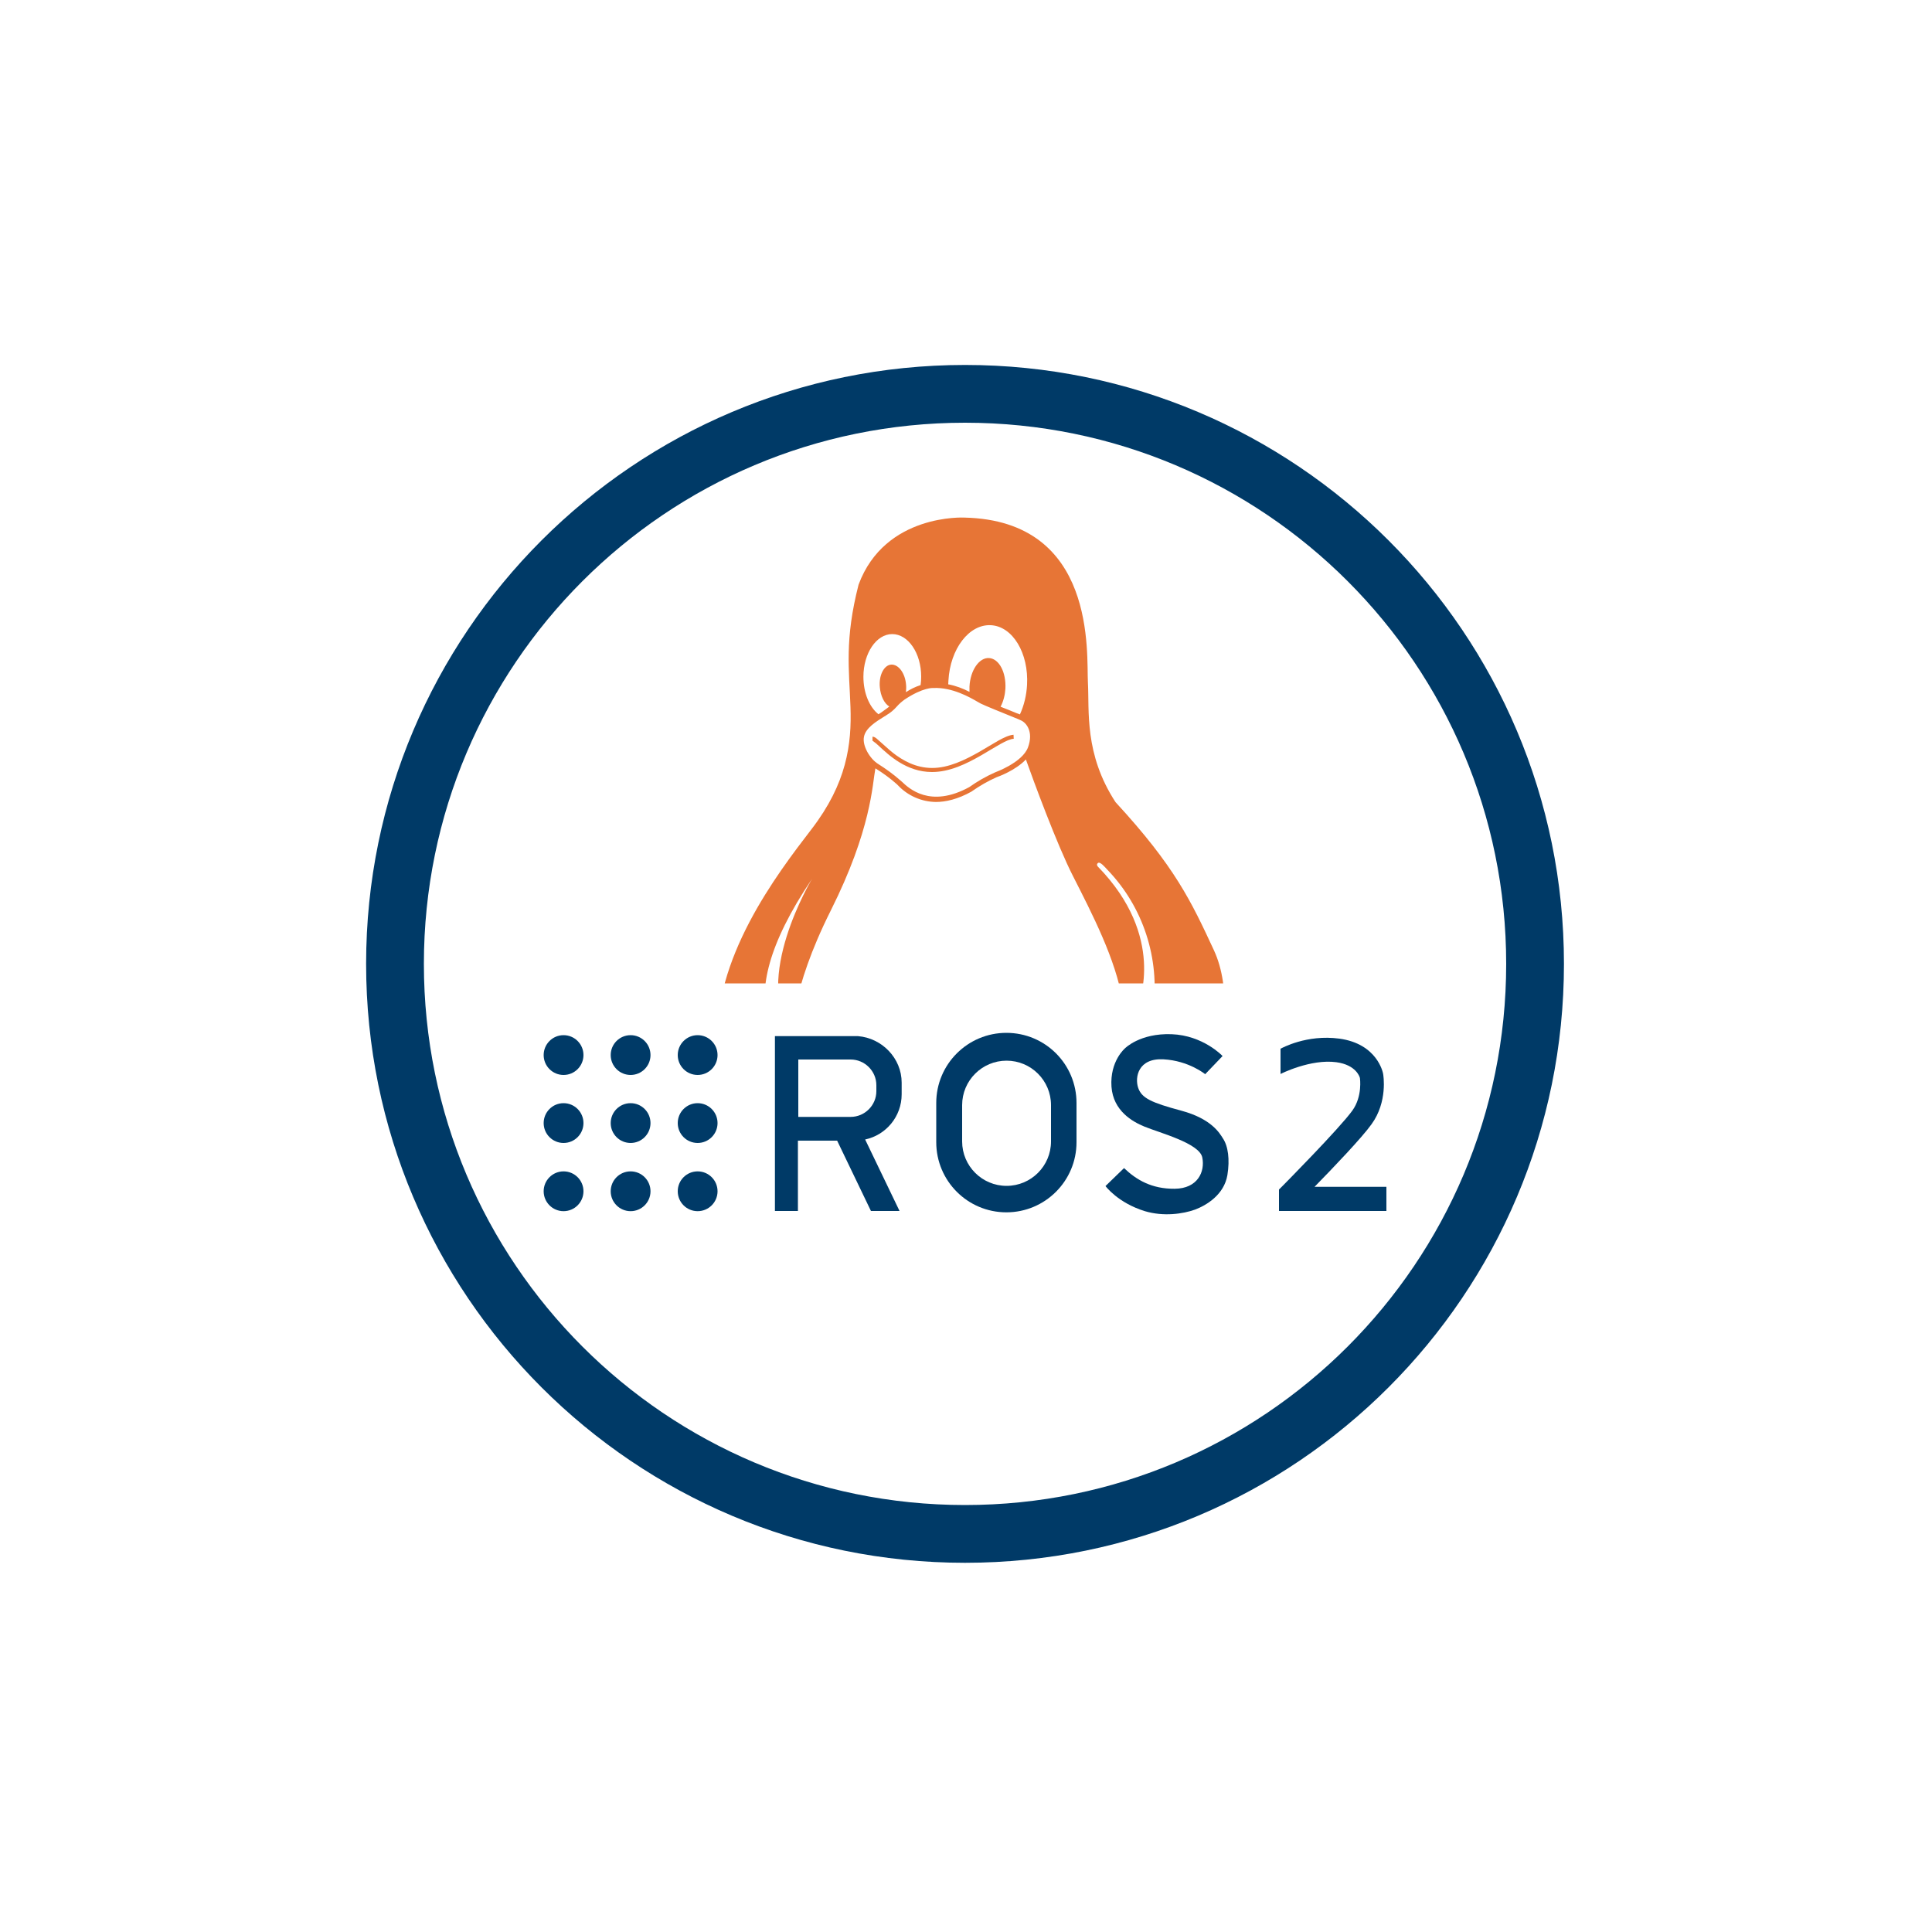 <?xml version="1.0" encoding="UTF-8"?> <svg xmlns="http://www.w3.org/2000/svg" xmlns:xlink="http://www.w3.org/1999/xlink" version="1.1" id="圖層_1" x="0px" y="0px" viewBox="0 0 1000 1000" style="enable-background:new 0 0 1000 1000;" xml:space="preserve"> <style type="text/css"> .st0{display:none;} .st1{display:inline;} .st2{fill:none;stroke:#F56323;stroke-width:8;stroke-miterlimit:10;} .st3{fill:none;stroke:#103770;stroke-width:8;stroke-miterlimit:10;} .st4{fill:#103770;} .st5{fill:none;stroke:#103770;stroke-width:4.984;stroke-miterlimit:10;} .st6{fill:none;stroke:#103770;stroke-width:4.985;stroke-miterlimit:10;} .st7{fill:#FFFFFF;} .st8{fill:#FFFFFF;stroke:#FFFFFF;stroke-width:7;stroke-miterlimit:10;} .st9{fill-rule:evenodd;clip-rule:evenodd;fill:#003A67;} .st10{fill:#003A67;} .st11{clip-path:url(#SVGID_00000042705316233408207910000017192054185347563441_);} .st12{fill:#E77536;} </style> <g id="圖層_1_00000004542618039596220060000007170882675049310640_" class="st0"> <g class="st1"> <path class="st2" d="M426.4,327.1l178.7,29.5c16.3,2.9,29.4,18.4,29.4,34.7v237.5"></path> <path class="st3" d="M483.9,290.6l172.6,30c16.3,2.9,29.4,18.4,29.4,34.6v260.6c0,8.2-3.3,14.9-8.7,19.3l-103,71.7"></path> <path class="st3" d="M396.3,294.8L281,347"></path> <path class="st3" d="M709.9,522.2c60.7-36.2,71.7-80,71.7-80c9.8-35.1,8.7-75.6-8.6-111.8c-23.9-50-58.3-78.9-119.3-83.3 c-30.8-2.2-77.7,18.8-77.7,18.8l-45.5,24.6"></path> <line class="st3" x1="581.8" y1="598.9" x2="581.8" y2="598.9"></line> <path class="st3" d="M306.6,657.2l-8.6-1.9c-32.3-7.3-28.7-54-28.7-54l-7.1-187.4v-42.8c0-16.3,13.1-27.1,29.4-24.2l260.7,46.2 c16.3,2.9,29.4,18.4,29.4,34.6v260.6c0,16.3-13.1,27.1-29.4,24.2l-175.1-37.8"></path> <path class="st4" d="M369.3,574l-1.3-33.2V521c0-7.5,6.1-12.5,13.6-11.2l51.1,9.4c7.5,1.3,13.6,8.5,13.6,16l2.4,117.8 c0,7.5-6.1,12.5-13.6,11.2l-31.8-7.4l-13.3-3l36-21.3c0,0,9.2-17.6-2.9-38.2s-29.8-15.8-29.8-15.8l-23.8,12.1L369.3,574z"></path> <ellipse transform="matrix(0.953 -0.304 0.304 0.953 -179.65 134.439)" class="st5" cx="341.2" cy="643.2" rx="25.9" ry="34.3"></ellipse> <path class="st6" d="M345.5,669.6c-9,0-18.3-8.7-22.2-20.7c-4.5-14-0.1-28.5,9.6-31.5c1.3-0.4,2.6-0.6,3.9-0.6 c9,0,18.4,8.7,22.2,20.8c4.5,14,0.1,28.5-9.6,31.5C348.2,669.4,346.8,669.6,345.5,669.6z"></path> <path class="st4" d="M340.2,617.1c-2.2,6.8-2.1,14.1,0.2,20.9c3.4,10.5,11,18.5,18.8,20.3c2.2-6.8,2.1-14.1-0.2-20.9 C355.7,627,348.1,619,340.2,617.1z"></path> <line class="st6" x1="328.1" y1="611.5" x2="435.1" y2="557.4"></line> <line class="st6" x1="354.4" y1="674.8" x2="440.2" y2="624.1"></line> <path class="st4" d="M697.4,632.8c12.7,4.6,25.3,10.2,36.7,18.5c5.9,4.1,11,9.3,15,15.3c2.1,3.2,3.7,6.8,4.6,10.5 c0.2,1,0.4,1.9,0.6,2.9l0.2,3c0.1,2,0,4-0.3,6c-0.7,3.9-2,7.7-4,11.1c-1.9,3.3-4.1,6.4-6.7,9.1c-4.9,5.3-10.5,9.9-16.6,13.8 c-5.9,3.8-12.1,7.2-18.5,10.1c-6.3,3-12.8,5.5-19.2,8c-12.9,4.7-26.1,8.5-39.5,11.5c-13.3,3.1-26.7,5.5-40.2,7.5 c-26.9,3.7-54,5.9-81.2,6.3c-27.2,0.4-54.3-0.7-81.4-3.3c-13.6-1.4-27.1-3.2-40.4-5.3c-6.7-1.1-13.3-2.3-20-3.6s-13.4-2.9-20-4.5 c-26.5-6.6-52.8-15.1-77-28.8c-6.1-3.5-11.9-7.5-17.3-12c-5.6-4.5-10.4-10-14.2-16.1c-4-6.3-5.6-13.9-4.4-21.4 c1.5-7,5.2-13.4,10.5-18.2c-4.4,5.3-7.9,11.7-8.5,18.6c-0.6,6.7,1.4,13.5,5.4,18.9s8.8,10.1,14.2,13.9c5.4,3.9,11.2,7.3,17.2,10.2 c12,5.9,24.5,10.7,37.4,14.5c12.8,3.8,25.7,7.1,38.9,9.8c26.2,5.2,52.8,8.9,79.4,10.9c26.7,2.2,53.4,3,80.1,2.5 c26.7-0.3,53.4-2.1,79.9-5.4c26.5-3.1,52.6-8.5,78.2-16.2c12.7-3.9,24.9-9.1,36.5-15.5c5.7-3.2,10.9-7.1,15.7-11.6 c4.6-4.2,8-9.7,9.6-15.8c1.3-6.3,0.1-12.8-3.2-18.2c-3.4-5.8-7.7-10.9-12.9-15.2c-5.1-4.4-10.7-8.4-16.5-11.8 C709.5,639,703.5,635.9,697.4,632.8z"></path> <path class="st4" d="M725.1,589.4c10.4,2.9,20.7,6.2,30.9,9.8c10.2,3.8,20.3,8.1,30,13c9.9,5,19.2,10.9,27.9,17.8 c8.7,7,16.8,15.4,22.3,26c2.8,5.4,4.5,11.4,5.1,17.4c0.5,6.2-0.1,12.4-2,18.3c-1.8,5.7-4.6,11.2-8,16.1 c-3.3,4.8-7.1,9.2-11.3,13.3c-8.2,7.8-17.3,14.5-27.1,20.2c-9.5,5.6-19.4,10.7-29.5,15.1c-10,4.4-20.3,8.3-30.7,11.8 s-20.8,6.6-31.3,9.4c-21.1,5.5-42.4,10-63.8,13.5c-42.8,6.7-86,10.3-129.3,10.8c-43.3,0.6-86.6-1.9-129.6-7.2 c-21.5-2.8-42.9-6.5-64.1-11.1c-10.6-2.4-21.2-5-31.7-7.9s-20.9-6.3-31.2-9.9s-20.4-7.8-30.4-12.4c-10.1-4.6-19.8-9.9-29.1-15.9 c-9.6-6.1-18.3-13.4-26.1-21.8c-4-4.3-7.4-9.1-10.2-14.3c-1.4-2.6-2.7-5.4-3.7-8.2c-1-2.9-1.7-5.9-2.2-8.9 c-0.9-6.1-0.5-12.2,1.1-18.2c0.8-2.9,1.8-5.7,3.1-8.4c1.2-2.7,2.7-5.2,4.3-7.7c6.5-9.3,14.6-17.3,24-23.7 c18.1-12.8,38.3-21.5,58.7-28.5c-10,4.2-19.8,8.9-29.3,14.1c-9.6,5.1-18.7,11-27.3,17.7c-8.3,6.7-16.3,14.4-21.8,23.5 c-1.4,2.2-2.6,4.6-3.6,7c-1.1,2.4-1.9,4.9-2.4,7.5c-1.2,5.1-1.3,10.4-0.3,15.5c0.5,2.5,1.2,5,2.1,7.4c1,2.4,2.1,4.8,3.4,7 c2.7,4.5,5.9,8.7,9.6,12.4c7.5,7.5,15.9,14.1,25,19.5c18.2,11,38.1,19.2,58.4,25.8c40.6,13.1,82.8,21.3,125.2,26.2 c42.4,5,85.2,7.2,127.9,6.5c42.7-0.3,85.4-3.7,127.7-9.9c21.1-3.2,42.1-7.2,62.8-12.3c20.7-5,41.1-11.5,60.9-19.4 c9.9-4,19.5-8.6,28.8-13.8c9.3-5.1,17.9-11.2,25.9-18.2c3.9-3.5,7.5-7.4,10.6-11.6c3.2-4.1,5.7-8.7,7.4-13.6 c1.7-4.8,2.4-9.9,2.2-15c-0.4-5.2-1.6-10.3-3.8-15c-4.4-9.5-11.7-17.8-19.7-24.9c-8.2-7-17.1-13.2-26.5-18.5s-19.1-10.1-29-14.4 C745.5,596.8,735.4,592.9,725.1,589.4z"></path> <path class="st7" d="M450.8,325.1c12.5,17,25.2,34.5,28.9,55.5c8.7,50-60.1,86.8-95.3,48.9c-10.6-11.6-16.5-26.8-16.5-42.5 c0.1-11.8,4.1-22.7,9.8-32.9l0.1-0.2c0.8-2,46.3-65.4,46.3-65.4c1.8,0,5.1,6.3,6,7.5c3.6,5,7.2,10.1,10.7,15.2 C444,315.8,447.4,320.5,450.8,325.1z"></path> <path class="st7" d="M477.5,332.9c5.5,7.5,11.2,15.3,12.8,24.6c3.8,22.2-26.6,38.5-42.2,21.6c-4.7-5.1-7.3-11.8-7.4-18.8 c0.2-5.2,1.7-10.2,4.3-14.6v-0.1c0.4-0.9,20.5-29,20.5-29c0.8,0,2.3,2.8,2.7,3.3c1.6,2.2,3.2,4.5,4.8,6.8S476,330.9,477.5,332.9z"></path> <path class="st8" d="M425,283c0.9,0.9,1.8,1.8,2.6,2.9c8.4,12.4,16.8,24.9,25.2,37.4c0.3,0.4,0.6,0.9,1,1.4 c2.6-3.8,5-7.4,7.5-11.1c0.3-0.5,0.7-1,1-1.5c0.8-1.7,2.8-2.4,4.4-1.6c0.7,0.3,1.2,0.9,1.6,1.6c2.5,3.7,5,7.4,7.5,11.1l13.6,20.2 c7.9,11.5,6.4,27-3.5,36.8c-1,0.9-1.4,2.2-1.2,3.5c1.7,14.9-2.4,30-11.5,42c-11,14.8-25.7,23.3-44.1,24.9 c-30.8,2.9-58.8-17.8-65.1-48.1c-3.7-16.2-0.4-33.3,9.1-46.9c15.7-23.4,31.4-46.7,47.2-69.9c0.8-1,1.7-1.9,2.6-2.7L425,283 L425,283z M424,292.3l-1.1,1.6c-14.4,21.3-28.6,42.7-43.1,64c-8.6,12-12,27-9.4,41.5c4.7,28.1,32.1,48.6,60.5,44.5 c22.6-3.3,37.7-16.1,45.2-37.7c2.2-6.5,3.1-13.4,2.5-20.2l-2,0.7c-14.9,6.1-31.9-1-38-15.9c-3.7-9-2.7-19.3,2.8-27.3 c2.6-3.9,5.3-7.8,7.9-11.7c0.7-0.8,0.7-1.9,0-2.6c-8-11.9-16-23.7-24-35.6C424.6,293.2,424.3,292.7,424,292.3L424,292.3z M465.3,319.6c-0.2,0.2-0.3,0.4-0.5,0.6c-6.2,9.2-12.5,18.4-18.6,27.7c-2.8,4.3-4,9.4-3.3,14.4c1.4,12.4,12.6,21.3,25,19.9 s21.3-12.6,19.9-25c-0.4-3.6-1.7-7-3.7-10.1c-5.9-8.7-11.8-17.5-17.7-26.2c-0.3-0.5-0.6-1-1-1.4L465.3,319.6z"></path> <path class="st8" d="M376.5,390.6c0-9.3,2.9-18.3,8.2-25.9c1.5-2.2,3.4-2.8,5.1-1.6s1.8,3.1,0.3,5.3c-11.5,16.2-8.7,38.5,6.4,51.4 c3.9,3.3,8.3,5.8,13.2,7.4c1.7,0.4,2.8,1.8,2.8,3.5c-0.2,1.8-1.9,3.2-3.7,3c-0.4,0-0.7-0.2-1.1-0.3 C389.2,427.4,376.6,410.1,376.5,390.6L376.5,390.6z"></path> <path class="st8" d="M419.3,436.5c-1.8,0-3.3-1.4-3.3-3.2c0-1.8,1.4-3.3,3.2-3.3s3.3,1.4,3.3,3.2l0,0l0,0 C422.6,435,421.1,436.4,419.3,436.5L419.3,436.5z"></path> <path class="st8" d="M446.8,359.1c0.6-2.4,1.1-4.8,1.8-7c0.5-1.7,2.2-2.6,3.9-2.1l0,0l0.3,0.1c1.7,0.7,2.5,2.6,1.9,4.2v0.1 c-2,6.2-0.9,9.8,4.1,14.1c1.5,1,1.9,3.1,0.8,4.6c-1,1.5-3.1,1.9-4.6,0.8l0,0l-0.2-0.1C450,370.3,447.1,364.9,446.8,359.1z"></path> <path class="st8" d="M468.6,374.1c0.1,1.8-1.2,3.4-3,3.5s-3.4-1.2-3.5-3c0-0.1,0-0.2,0-0.3c0-0.1,0-0.3,0-0.4l0,0 c-0.1-1.8,1.2-3.4,3-3.5s3.4,1.2,3.5,3c0,0.1,0,0.2,0,0.3C468.7,373.9,468.7,374,468.6,374.1z"></path> <path class="st4" d="M425,283c0.9,0.9,1.8,1.8,2.6,2.9c8.4,12.4,16.8,24.9,25.2,37.4c0.3,0.4,0.6,0.9,1,1.4 c2.6-3.8,5-7.4,7.5-11.1c0.3-0.5,0.7-1,1-1.5c0.8-1.7,2.8-2.4,4.4-1.6c0.7,0.3,1.2,0.9,1.6,1.6c2.5,3.7,5,7.4,7.5,11.1l13.6,20.2 c7.9,11.5,6.4,27-3.5,36.8c-1,0.9-1.4,2.2-1.2,3.5c1.7,14.9-2.4,30-11.5,42c-11,14.8-25.7,23.3-44.1,24.9 c-30.8,2.9-58.8-17.8-65.1-48.1c-3.7-16.2-0.4-33.3,9.1-46.9c15.7-23.4,31.4-46.7,47.2-69.9c0.8-1,1.7-1.9,2.6-2.7L425,283 L425,283z M424,292.3l-1.1,1.6c-14.4,21.3-28.6,42.7-43.1,64c-8.6,12-12,27-9.4,41.5c4.7,28.1,32.1,48.6,60.5,44.5 c22.6-3.3,37.7-16.1,45.2-37.7c2.2-6.5,3.1-13.4,2.5-20.2l-2,0.7c-14.9,6.1-31.9-1-38-15.9c-3.7-9-2.7-19.3,2.8-27.3 c2.6-3.9,5.3-7.8,7.9-11.7c0.7-0.8,0.7-1.9,0-2.6c-8-11.9-16-23.7-24-35.6C424.6,293.2,424.3,292.7,424,292.3L424,292.3z M465.3,319.6c-0.2,0.2-0.3,0.4-0.5,0.6c-6.2,9.2-12.5,18.4-18.6,27.7c-2.8,4.3-4,9.4-3.3,14.4c1.4,12.4,12.6,21.3,25,19.9 s21.3-12.6,19.9-25c-0.4-3.6-1.7-7-3.7-10.1c-5.9-8.7-11.8-17.5-17.7-26.2c-0.3-0.5-0.6-1-1-1.4L465.3,319.6z"></path> <path class="st4" d="M376.5,390.6c0-9.3,2.9-18.3,8.2-25.9c1.5-2.2,3.4-2.8,5.1-1.6s1.8,3.1,0.3,5.3c-11.5,16.2-8.7,38.5,6.4,51.4 c3.9,3.3,8.3,5.8,13.2,7.4c1.7,0.4,2.8,1.8,2.8,3.5c-0.2,1.8-1.9,3.2-3.7,3c-0.4,0-0.7-0.2-1.1-0.3 C389.2,427.4,376.6,410.1,376.5,390.6L376.5,390.6z"></path> <path class="st4" d="M419.3,436.5c-1.8,0-3.3-1.4-3.3-3.2c0-1.8,1.4-3.3,3.2-3.3s3.3,1.4,3.3,3.2l0,0l0,0 C422.6,435,421.1,436.4,419.3,436.5L419.3,436.5z"></path> <path class="st4" d="M446.8,359.1c0.6-2.4,1.1-4.8,1.8-7c0.5-1.7,2.2-2.6,3.9-2.1l0,0l0.3,0.1c1.7,0.7,2.5,2.6,1.9,4.2v0.1 c-2,6.2-0.9,9.8,4.1,14.1c1.5,1,1.9,3.1,0.8,4.6c-1,1.5-3.1,1.9-4.6,0.8l0,0l-0.2-0.1C450,370.3,447.1,364.9,446.8,359.1z"></path> <path class="st4" d="M468.6,374.1c0.1,1.8-1.2,3.4-3,3.5s-3.4-1.2-3.5-3c0-0.1,0-0.2,0-0.3c0-0.1,0-0.3,0-0.4l0,0 c-0.1-1.8,1.2-3.4,3-3.5s3.4,1.2,3.5,3c0,0.1,0,0.2,0,0.3C468.7,373.9,468.7,374,468.6,374.1z"></path> <path class="st7" d="M374.5,489c7.2,4.7,14.5,9.5,18.9,17c10.5,17.8-10.4,41.5-29.2,32.2c-5.7-2.9-10-7.8-12.3-13.8 c-1.5-4.5-1.8-9.2-1-13.9v-0.1c0-0.9,8.2-31.5,8.2-31.5c0.6-0.2,2.8,1.7,3.3,2c2.1,1.3,4.2,2.8,6.3,4.2S372.4,487.7,374.5,489z"></path> <path class="st4" d="M358.8,515.8c0-4,1.2-7.9,3.5-11.2c0.7-0.9,1.5-1.2,2.2-0.7s0.8,1.3,0.1,2.3c-5,7-3.8,16.7,2.8,22.3 c1.7,1.4,3.6,2.5,5.7,3.2c0.7,0.1,1.2,0.8,1.2,1.5c-0.1,0.8-0.8,1.4-1.6,1.3l0,0c-0.2,0-0.3-0.1-0.5-0.1 C364.3,531.8,358.8,524.3,358.8,515.8L358.8,515.8z"></path> <path class="st4" d="M377.4,535.6c-0.7,0-1.3-0.6-1.3-1.3l0,0v-0.1c0-0.8,0.7-1.3,1.4-1.3l0,0c0.8-0.1,1.5,0.5,1.5,1.3 c0.1,0.8-0.5,1.5-1.3,1.5C377.7,535.6,377.6,535.6,377.4,535.6L377.4,535.6L377.4,535.6z"></path> </g> </g> <g> <path class="st9" d="M499.5,188.9c171.2,0,310,138.8,310,310c0,171.2-138.8,310-310,310c-171.2,0-310-138.8-310-310 C189.5,327.7,328.3,188.9,499.5,188.9L499.5,188.9z M499.5,218.8c-154.7,0-280.1,125.4-280.1,280.1 c0,154.7,125.4,280.1,280.1,280.1c154.7,0,280.1-125.4,280.1-280.1C779.6,344.2,654.2,218.8,499.5,218.8z"></path> <g> <g> <g> <circle class="st9" cx="291.7" cy="546.1" r="10.3"></circle> <circle class="st9" cx="326.4" cy="546.1" r="10.3"></circle> <circle class="st9" cx="361.1" cy="546.1" r="10.3"></circle> </g> <g> <circle class="st9" cx="291.7" cy="581.3" r="10.3"></circle> <circle class="st9" cx="326.4" cy="581.3" r="10.3"></circle> <circle class="st9" cx="361.1" cy="581.3" r="10.3"></circle> </g> <g> <circle class="st9" cx="291.7" cy="616.6" r="10.3"></circle> <circle class="st9" cx="326.4" cy="616.6" r="10.3"></circle> <circle class="st9" cx="361.1" cy="616.6" r="10.3"></circle> </g> </g> <path class="st9" d="M466.7,566.4v-6c0-12.7-10.2-23.1-22.6-24.1h-1.4h-11.8H413h-5.8h-6.1v90.5H413v-36.4h17.8h2.5l17.5,36.4 h14.8l-17.8-37C458.6,587.5,466.7,577.9,466.7,566.4z M453.6,564.8c0,7.3-6,13.3-13.3,13.3h-27.1v-29.7h27.1 c7.3,0,13.3,6,13.3,13.3V564.8z"></path> <path class="st9" d="M520.9,534.6c-20,0-36.3,16.2-36.3,36.3v20.3c0,20,16.2,36.3,36.3,36.3c20,0,36.3-16.2,36.3-36.3v-20.3 C557.2,550.8,541,534.6,520.9,534.6z M544,590.8c0,12.7-10.3,23-23,23s-23-10.3-23-23V572c0-12.7,10.3-23,23-23s23,10.3,23,23 V590.8z"></path> <path class="st9" d="M632.8,546.6c0,0-10-10.7-26.4-11.3c-16.4-0.6-24.1,7.3-24.1,7.3s-7.9,6.6-7,19.9c0.9,12.5,10.9,18.1,17,20.6 c8,3.3,28.5,8.6,30,16c1.5,7.4-2.4,16.1-14.3,16.2c-11.9,0.1-19.8-4.6-26.2-10.7l-9.6,9.3c0,0,6.4,8.7,20.4,13 c9.7,2.9,19.8,1.4,25.9-0.8c5.9-2.2,15.1-7.7,16.8-17.9c1.3-8.1,0.4-15-2.4-19.1c-1.6-2.5-5.8-10-21.4-14.2 c-15.6-4.2-20.6-6.5-22.4-11.9c-1.8-5.4,0-15.4,13.1-14.7c13.1,0.7,21.6,7.7,21.6,7.7L632.8,546.6z"></path> <g> <path class="st10" d="M717.6,626.8H662v-11.1l1.8-1.8c0.3-0.3,29.5-29.8,36.2-39.1c5.3-7.4,3.9-16.7,3.9-16.8 c-0.1-0.5-1.9-6.8-12.2-8.2c-13.3-1.8-28.8,6-28.9,6.1v-13.1c0.7-0.3,13.5-7.5,30.5-5.2c19.6,2.7,22.5,17.6,22.6,18.2 c0.1,0.6,2.5,14.4-6,26.1c-4.9,6.9-20,22.7-29.5,32.4h37.2V626.8z"></path> </g> </g> <g> <defs> <rect id="SVGID_1_" x="347.4" y="216.8" width="311.6" height="292.2"></rect> </defs> <clipPath id="SVGID_00000040548522678309327440000017032369299311974078_"> <use xlink:href="#SVGID_1_" style="overflow:visible;"></use> </clipPath> <g id="圖層_2_00000034769577388251412760000001683268110978185363_" style="clip-path:url(#SVGID_00000040548522678309327440000017032369299311974078_);"> <path class="st12" d="M482.4,399.6c9.2,0,17.9-4.3,25.4-8.6c7.4-4.3,13.6-8.5,16.9-8.6l-0.1-2.1l0,0c-4.5,0.4-10.4,4.7-17.8,8.9 c-7.4,4.2-15.8,8.3-24.3,8.3c-8.5,0-15.3-3.9-20.4-7.9c-2.5-2-4.6-4.1-6.3-5.5s-2.6-2.7-4.2-2.8v2v0.1l0,0 c1.2,0.8,2.3,1.7,3.3,2.7C459.9,390.7,469.1,399.6,482.4,399.6z"></path> <path class="st12" d="M656.3,592.2L656.3,592.2c-3-4.6-7.3-11.6-8.2-13.1c-0.5-1.9-1-3.8-1.5-5.6c-2.2-8.5-4.1-15.8-8.9-20.5 c-1.8-2-4.2-3.4-6.8-4c2.2-10.3,6.7-37.2-2.6-57.2c-11.7-25.2-20.1-43.2-50.9-76.6c-16.3-25-13.5-47.3-14.3-62 c-0.8-14.6,4.8-83.8-64-85.3c0,0-41-2.2-54.7,34.7c-7.3,28.5-4.9,43.8-4.2,63.2s-1.9,39.6-20.1,63.3 c-18.3,23.8-51.4,67.2-48.8,113c-0.7,0.6-1.4,1.3-2,2.1c-1.4,1.7-2.8,3.7-4.2,5.6c-3.2,4.3-6.7,9.2-9.3,10.8l-0.2,0.1l-0.2,0.2 c-1.9,1.8-5.4,2.9-9.1,4.1c-6.1,1.9-13,4.1-15.8,10.4c-4.4,7.2-3.9,12.9-2.6,23.1v0.2c0.6,2.7,1.9,10.6,0.5,15 c-0.1,0.4-0.3,0.7-0.4,1.2c-2.3,6.9-7.9,23.1,4.5,29.9c9.1,4.9,18.2,5.7,26.1,6.4c2.5,0.2,4.8,0.4,7,0.7 c8.6,1.3,17.6,2.6,36.9,11.9c7.1,3.4,14.8,5.2,22.7,5.3c11.1,0,20.4-3.9,24.7-9.9c1.2-1.7,2.6-3.6,3.8-5.8l0.3,0.4 c0,0,22-6.3,42.1-7c19.5-0.7,22.2,3.4,44,3c0.3,1,0.6,1.9,1,2.8c2.7,7,7.5,11.4,11.7,14.8c3.7,3.1,9.7,4.8,16.3,4.8 c1.7,0,3.4-0.1,5-0.3c9.9-1.3,19.2-5.4,26.7-12c4.8-4.2,8.8-7.8,12.3-11c7.7-7,12.8-11.6,18.3-14.1c9.9-4.3,19.2-9.8,27.7-16.3 C668.9,611.4,659.7,597.5,656.3,592.2z M463,363.1c0.1-0.1,0.2-0.2,0.3-0.3C463.2,362.9,463.1,363,463,363.1L463,363.1z M463.9,362.3c0.1-0.1,0.3-0.2,0.4-0.4C464.1,362.1,464,362.2,463.9,362.3L463.9,362.3z M464.9,361.4c0.1-0.1,0.3-0.2,0.4-0.4 C465.1,361.2,465,361.3,464.9,361.4L464.9,361.4z M465.9,360.5c0.1-0.1,0.3-0.2,0.4-0.3C466.2,360.3,466.1,360.4,465.9,360.5 L465.9,360.5z M460.8,365.2l0.5-0.5C461.1,364.9,460.9,365.1,460.8,365.2L460.8,365.2z M461.9,364.1l0.2-0.2 C462.1,364,462,364,461.9,364.1L461.9,364.1z M447.2,381.3c0.9-4.5,6.1-7.7,10.6-10.5c0.4-0.2,0.8-0.4,1.1-0.7 c1.9-1.1,3.7-2.6,5.2-4.3c1.2-1.4,2.6-2.6,4.1-3.7c9.6-6.4,14.7-6,14.9-6h0.2c9.5-0.4,18.7,4.8,22.6,7.1c0.8,0.4,1.4,0.8,1.8,1 c2,1,11.6,4.9,17.3,7.2c1.4,0.6,2.6,1,3.3,1.4c3.1,1.3,6.7,6.1,3.8,14c-2.9,7.9-16.9,12.9-17.1,13H515c-4.7,2.1-9.1,4.6-13.3,7.6 c-20.3,11.1-31.3,0.6-34.9-2.8c-0.2-0.2-0.5-0.4-0.7-0.6c-3.6-3.2-7.5-6-11.6-8.6C450.3,392.8,446.2,386,447.2,381.3z M490.9,352.3c0.9-16.5,10.7-29.3,22-28.7c11.3,0.6,19.6,14.5,18.7,30.9c-0.3,5.3-1.5,10.5-3.7,15.3l0,0l-0.5-0.3 c0,0,0.1,0,0.1,0.1l-1.4-0.5c-2.2-0.9-5.3-2.2-8.2-3.3c1.5-2.9,2.3-6.1,2.5-9.4c0.4-8.5-3.3-15.5-8.5-15.8 c-5.1-0.3-9.7,6.4-10.1,14.8c0,0.9,0,1.9,0,2.7c-3.5-1.8-7.2-3.2-11-3.9C490.8,353.5,490.9,352.9,490.9,352.3L490.9,352.3z M461.8,328.2c8.3,0,15,9.9,15,22c0,1.5-0.1,3-0.3,4.4c-2.8,0.9-5.4,2.2-7.8,3.8c0.1-0.1,0.2-0.1,0.2-0.1 c0.1-1.2,0.2-2.4,0.1-3.6c-0.4-6.2-3.9-10.9-7.7-10.7c-3.7,0.2-6.5,5.5-5.9,11.7c0.4,4.6,2.3,8.4,4.9,10l0,0l0,0 c-0.2,0.2-1.4,1.1-4.2,3.1c-0.4,0.3-0.9,0.6-1.4,0.9c-4.7-3.7-7.8-11-7.8-19.4C446.9,338.1,453.6,328.2,461.8,328.2z M467.5,359.3l0.4-0.3C467.8,359.1,467.6,359.2,467.5,359.3L467.5,359.3z M446.3,656.7c-5.9,8.2-24.5,11.5-41.8,3.1 c-19.9-9.6-29.6-11-38.2-12.3c-2.3-0.3-4.7-0.5-7.2-0.8c-7.6-0.7-16.1-1.4-24.4-5.9c-8-4.3-5.7-14.8-2.4-24.4 c0.1-0.4,0.3-0.9,0.4-1.2c2-6.1-0.1-16-0.4-17.2c-1.4-10.4-1.5-14.5,2-20.2l0.1-0.1l0.1-0.2c1.9-4.5,7.6-6.3,13-8 c4.2-1.4,8.2-2.5,10.8-5c3.3-2.1,6.8-6.8,10.4-11.9c1.4-2,2.8-3.8,4.1-5.4c3.8-4.7,10.1-4.9,10.3-4.9h0.1 c15.5-0.9,28.2,22.1,34.4,35.9c4.3,9.6,7.9,14.1,14.4,22.3c3.3,4.2,7.4,9.3,12.8,16.7C459.8,637.7,452.3,648.3,446.3,656.7z M453.4,622.4c-1.5-2.7-3.1-5.3-5-7.8c-2.5-3.4-4.7-6.3-6.7-8.9c3.7,0.2,12.3-0.2,13.7-9.1c1.8-11.4-15.1-28.8-32.9-40.2 c-17.8-11.4-48.8-32.4-2.2-101.5c0,0-31.6,52.5-10,80.3c0,0-1.4-21.8,19.7-63.9s21.5-65.3,23.1-73.6c3.9,2.4,7.6,5.1,11.1,8.2 c0.2,0.2,0.4,0.4,0.6,0.6c5.1,5.4,12.2,8.5,19.6,8.6c5.1,0,11.3-1.4,18.5-5.4l0.1-0.1c4-2.8,8.3-5.3,12.8-7.3 c0.9-0.3,9.8-3.5,15.2-9.2c3.7,10.4,16.1,44.2,24.4,60.4c9.8,19.3,22.2,43.2,25.6,64.5c2.8-0.3,5.7,0.1,8.3,1.2 c0,0,14.4-34.3-21-70.6c0,0-1.1-1.1,0-1.9c1.1-0.9,3.6,2.1,4.9,3.5c18.5,19.2,27.2,45.9,23.7,72.4c0,0,23.3,7.1,25,24.9l0,0 c-1.4-0.1-2.7-0.4-4.1-0.7c0-6.7-10.6-13.8-23.9-19.1c-14.7-5.8-20.2-0.3-23.8,4.4c-0.9,1.5-1.5,3.2-1.5,4.9 c-14.7,4.3-16.7,27.1-18.2,43.8c-0.2,2.6-0.4,5.1-0.7,7.2c-0.9,9-2.8,17.9-5.6,26.5C542.3,616.6,509.7,649.4,453.4,622.4 L453.4,622.4z M656.5,615.1c-8.2,6.4-17.2,11.7-26.8,15.8c-6.3,2.7-11.6,7.5-19.6,14.9c-3.5,3.1-7.4,6.8-12.2,10.9 c-15.3,13.2-35.2,13.2-42.3,7.4c-8.6-7.2-16.6-16.1-9.8-39.6c0.8-2.6,1.4-5,2.1-7.1c3.1-9.3,5.1-18.9,6.2-28.7 c0.3-2.2,0.5-4.7,0.7-7.3c1.4-14.9,3.1-34.9,13.7-39.5c0.3,3.2,0.8,6.4,1.5,9.5c0,0,5.8,21.3,23.1,17.2 c15.5-3.7,20.7-10.8,23.5-17.4c1.9,0.5,3.8,0.8,5.8,1c4.1,0.5,9.8,1.2,11.6,3.7l0.1,0.2l0.1,0.1c4.1,3.8,5.7,10.3,7.8,18.5 c0.5,1.9,1,3.9,1.6,6l0.1,0.3l0.2,0.3c0,0.1,5,8.3,8.4,13.4v0.1C657.3,602,662.1,610.9,656.5,615.1L656.5,615.1z"></path> </g> </g> </g> </svg> 